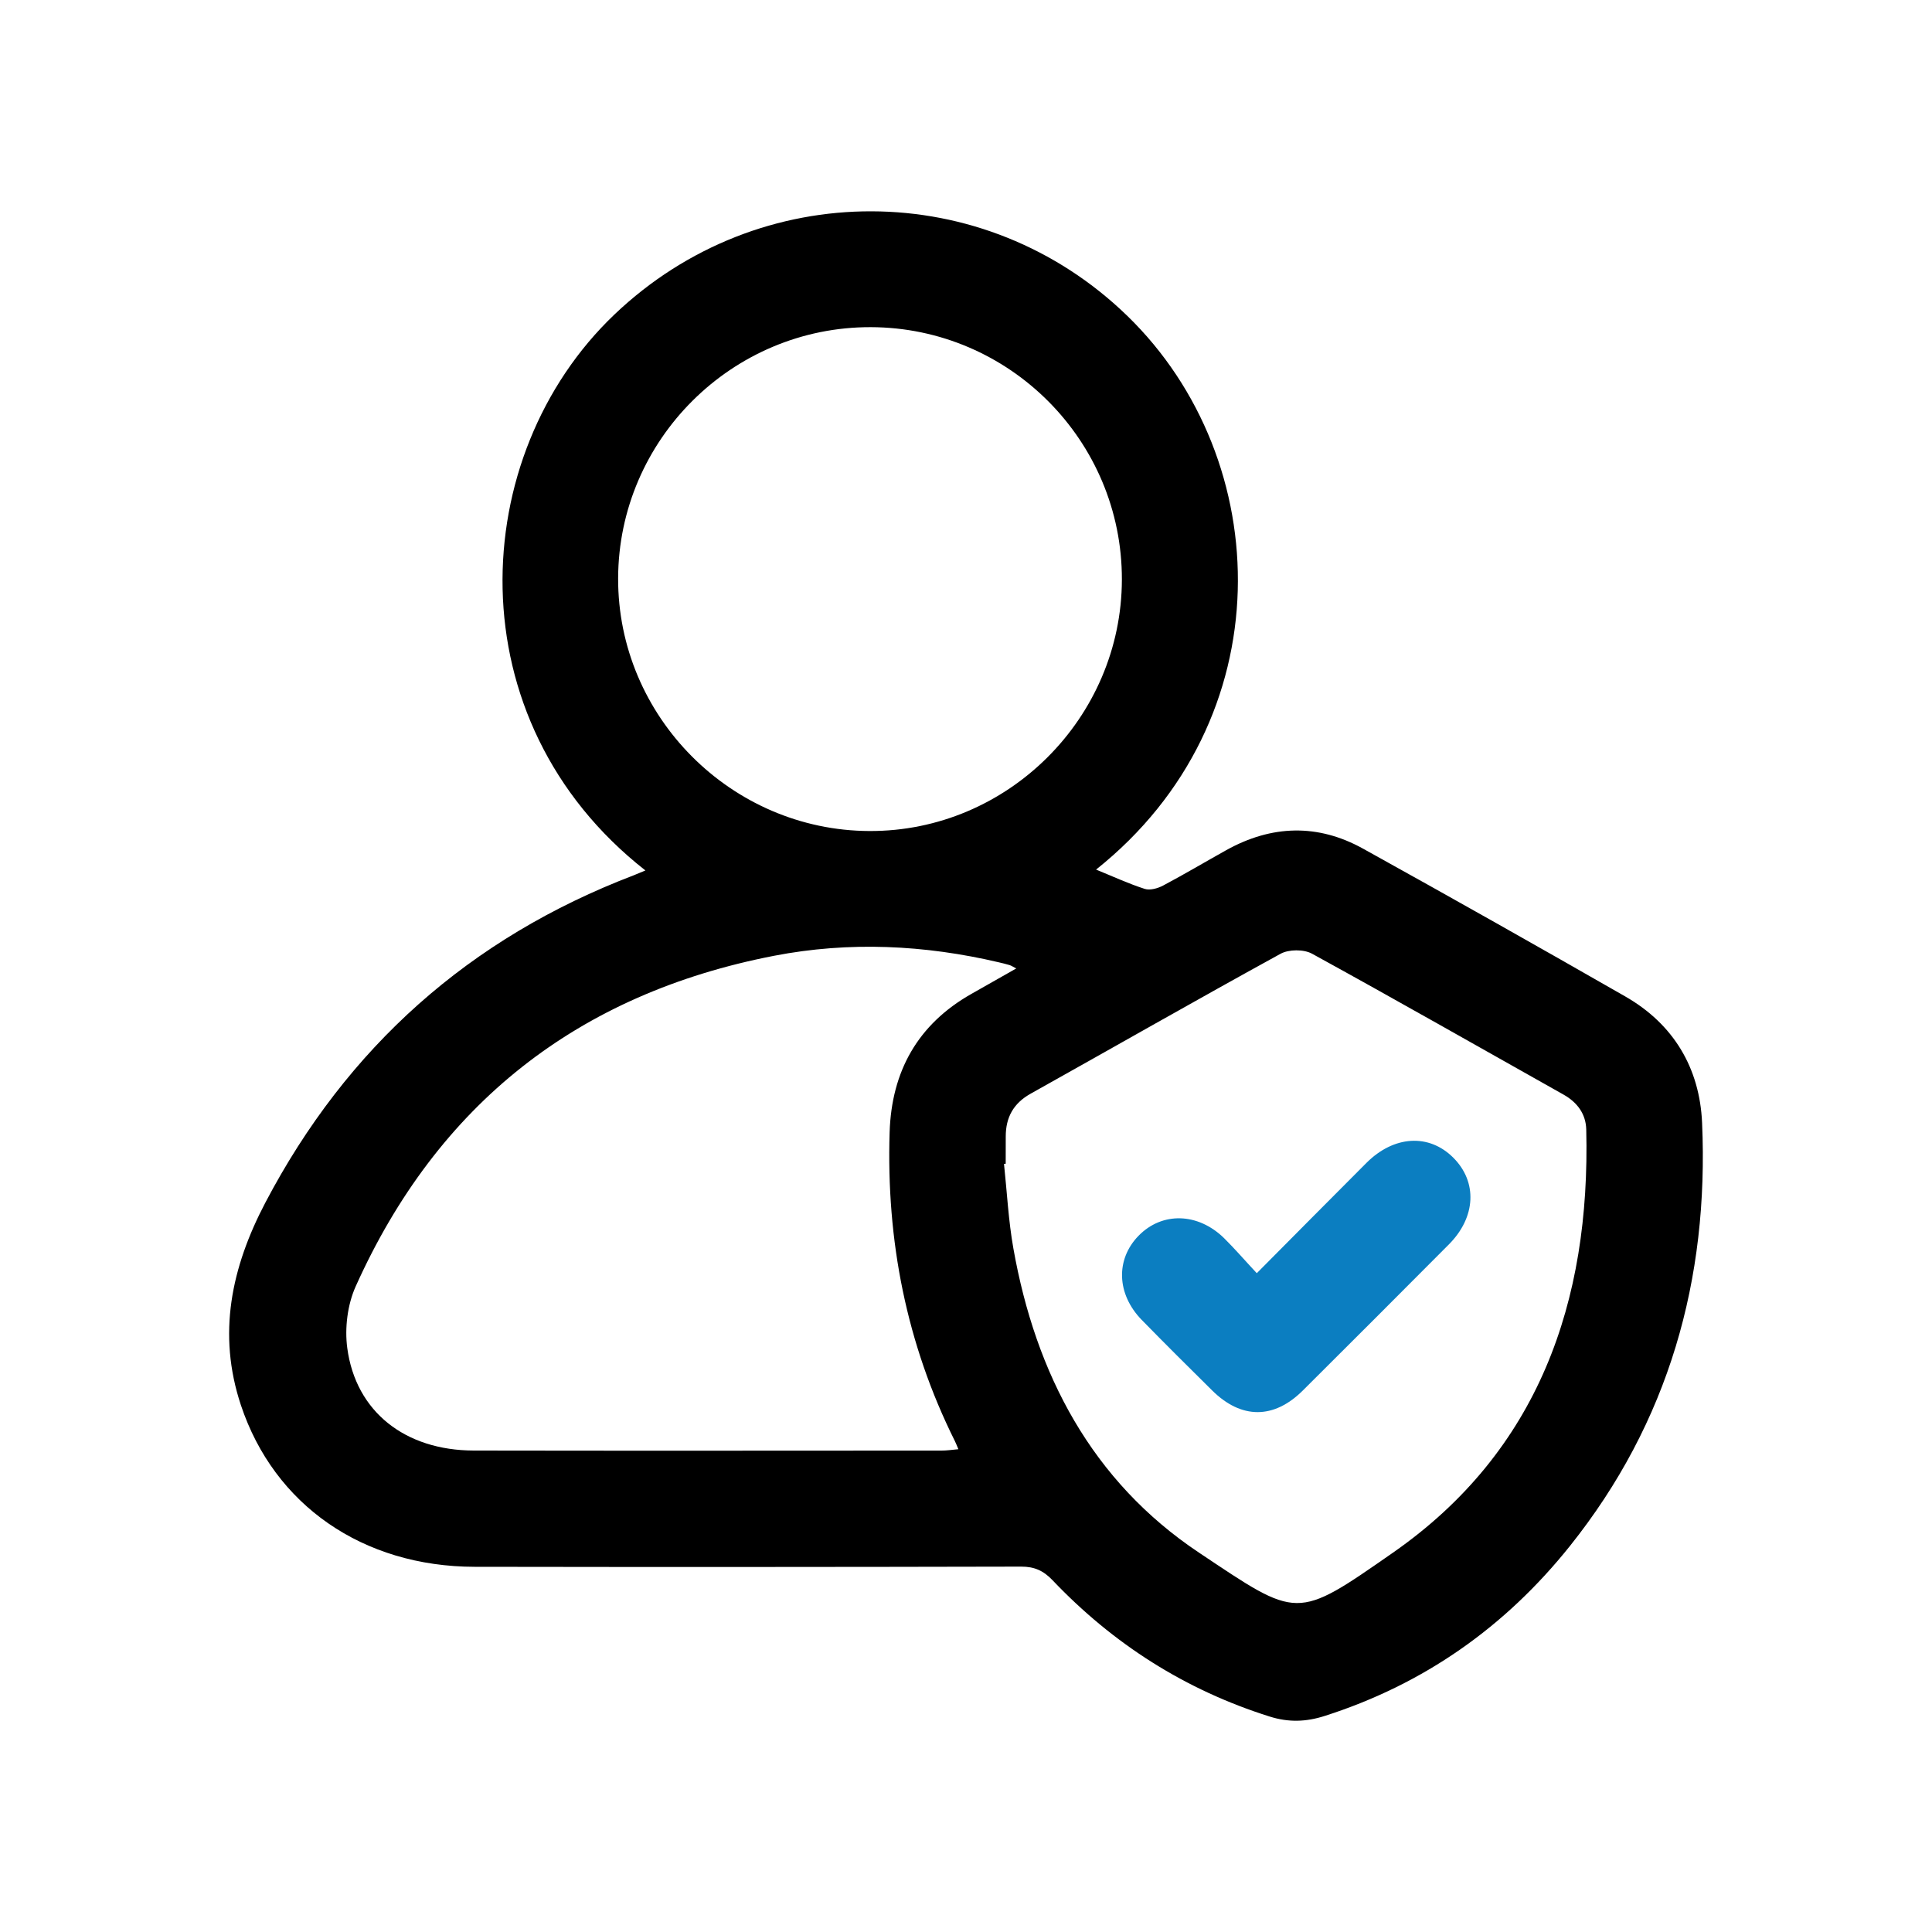 <?xml version="1.0" encoding="utf-8"?>
<!-- Generator: Adobe Illustrator 26.0.1, SVG Export Plug-In . SVG Version: 6.00 Build 0)  -->
<svg version="1.1" id="Layer_1" xmlns="http://www.w3.org/2000/svg" xmlns:xlink="http://www.w3.org/1999/xlink" x="0px" y="0px"
	 viewBox="0 0 512 512" style="enable-background:new 0 0 512 512;" xml:space="preserve" width="32" height="32" >
<style type="text/css">
	.st0{fill:#0B7EC1;}
</style>
<g>
	<path d="M171.04,230.68c-50.8-39.8-47.38-109.99-8.21-147.33c38.4-36.6,98.02-36.46,135.95,0.39
		c39.32,38.19,41.41,107.11-8.31,146.71c4.42,1.8,8.57,3.72,12.88,5.11c1.4,0.45,3.45-0.12,4.87-0.87c5.66-3,11.17-6.28,16.77-9.4
		c12-6.67,24.22-7.05,36.23-0.39c23.26,12.89,46.42,25.95,69.49,39.17c12.82,7.34,19.72,18.98,20.36,33.46
		c1.83,41.5-8.81,79.36-35.01,112.16c-17.14,21.46-38.73,36.66-65.02,45.06c-4.93,1.58-9.55,1.73-14.54,0.16
		c-22.36-7.04-41.47-19.21-57.57-36.14c-2.43-2.55-4.82-3.61-8.33-3.6c-48.27,0.11-96.54,0.13-144.81,0.05
		c-29.66-0.05-53.12-16.37-61.94-42.81c-6.31-18.93-2.53-36.55,6.48-53.72c21.66-41.22,54.15-70.13,97.62-86.73
		C168.85,231.61,169.73,231.22,171.04,230.68z M269.32,256.65c-0.92-0.47-1.32-0.75-1.77-0.89c-0.91-0.28-1.85-0.5-2.78-0.72
		c-19.75-4.65-39.72-5.6-59.62-1.75c-51.98,10.07-89.18,39.29-110.9,87.64c-2.17,4.84-2.93,11.03-2.22,16.32
		c2.25,16.86,15.31,27.12,33.51,27.16c41.35,0.07,82.7,0.03,124.06,0.01c1.34,0,2.68-0.21,4.38-0.36c-0.44-1.03-0.65-1.61-0.93-2.16
		c-12.85-25.79-18.2-53.19-17.29-81.86c0.51-16.09,7.42-28.57,21.66-36.64C261.3,261.2,265.17,259,269.32,256.65z M266.52,308.4
		c-0.15,0.02-0.3,0.03-0.45,0.05c0.8,7.48,1.17,15.04,2.49,22.43c5.9,33.23,20.77,61.63,49.19,80.59
		c26.37,17.59,25.54,18.02,51.43-0.02c38.54-26.86,52.31-66.46,51.19-112.13c-0.1-4.07-2.34-7.17-6.02-9.24
		c-22.2-12.47-44.32-25.09-66.65-37.34c-2.18-1.2-6.16-1.18-8.34,0.02c-22.18,12.16-44.14,24.73-66.22,37.07
		c-4.58,2.56-6.61,6.29-6.61,11.35C266.52,303.59,266.52,305.99,266.52,308.4z M297.31,153.6c0.08-36.78-29.78-66.8-66.54-66.9
		c-36.72-0.1-66.84,29.83-66.96,66.54c-0.12,36.62,29.94,66.85,66.6,66.99C267.02,220.38,297.23,190.29,297.31,153.6z"/>
	<path class="st0" d="M333.06,337.41c10.11-10.17,19.56-19.73,29.07-29.24c7.28-7.27,16.55-7.8,22.98-1.4
		c6.47,6.44,6.05,15.78-1.13,23c-12.88,12.94-25.78,25.86-38.72,38.73c-7.69,7.65-16.31,7.62-24.01,0
		c-6.26-6.19-12.52-12.4-18.67-18.7c-6.67-6.83-6.97-16.04-0.85-22.31c6.22-6.38,15.72-6.17,22.68,0.65
		C327.24,330.94,329.86,333.98,333.06,337.41z"/>
</g>
</svg>
